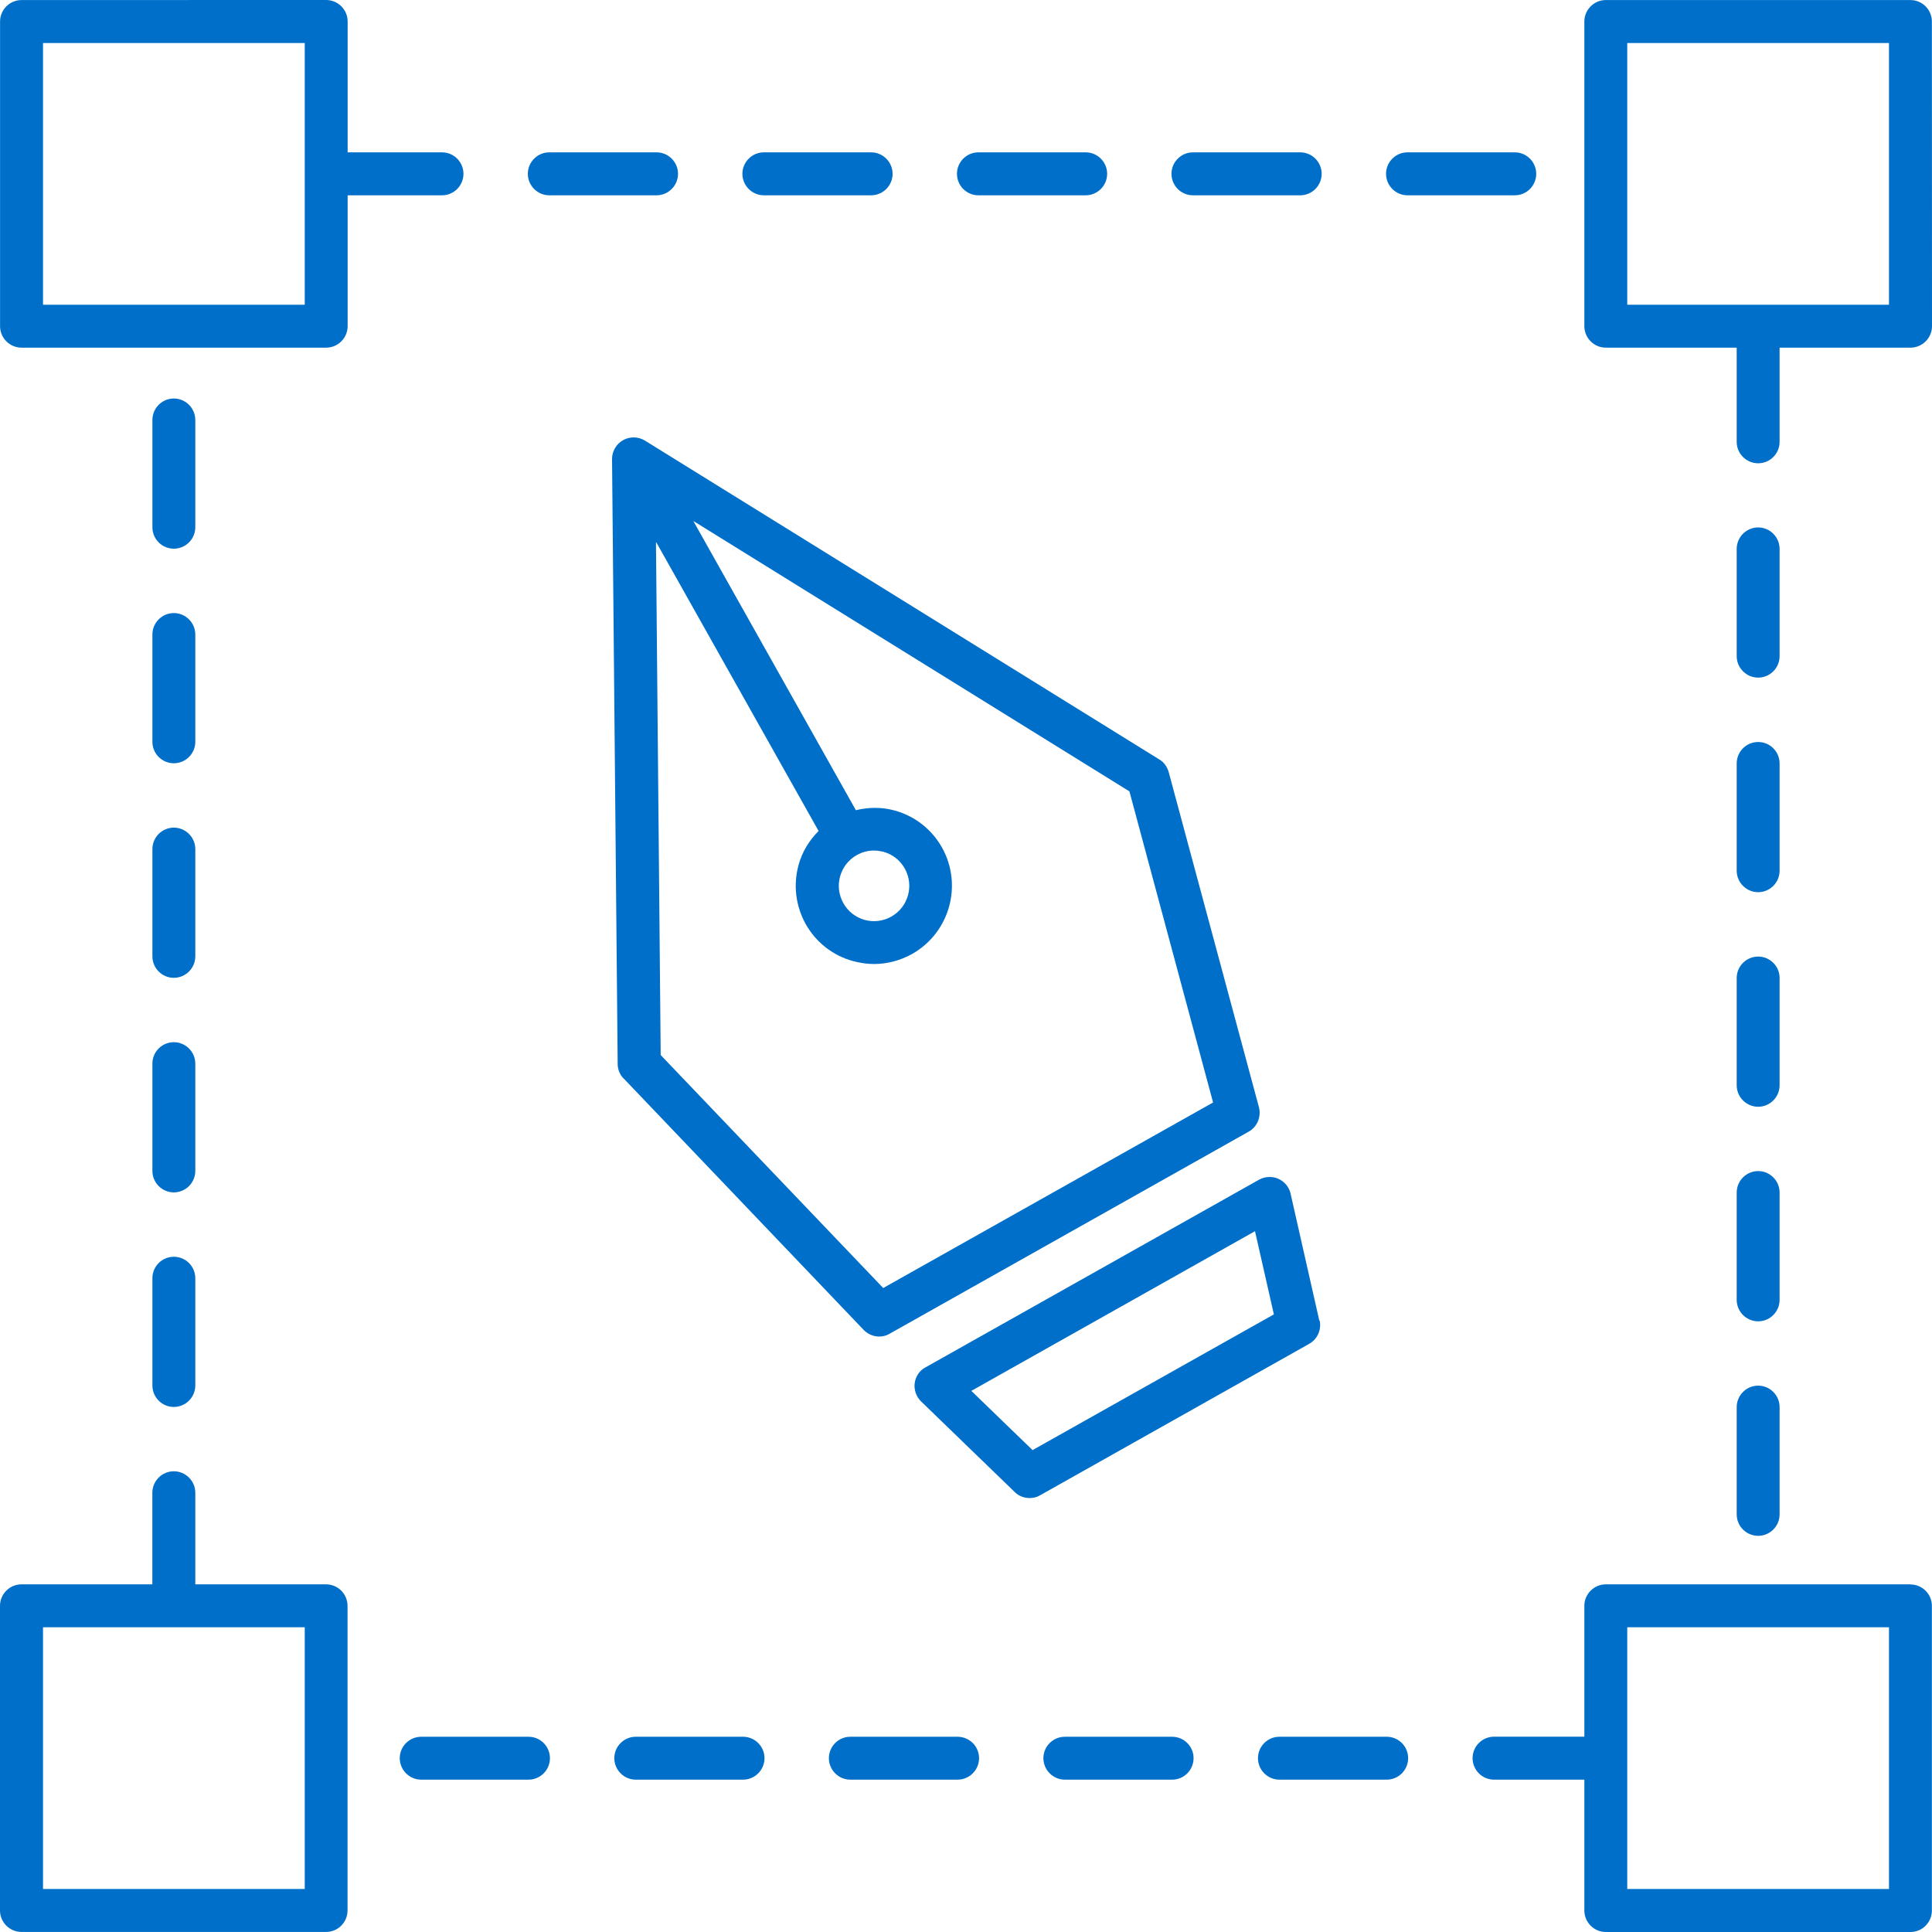 <svg width="34" height="34" viewBox="0 0 34 34" fill="none" xmlns="http://www.w3.org/2000/svg">
<path d="M24.77 3.437H26.658C26.866 3.437 27.035 3.267 27.035 3.059C27.035 2.851 26.866 2.681 26.658 2.681H24.77C24.562 2.681 24.392 2.851 24.392 3.059C24.392 3.267 24.562 3.437 24.77 3.437Z" fill="#006FC9"/>
<path d="M20.994 3.437H22.882C23.09 3.437 23.259 3.267 23.259 3.059C23.259 2.851 23.09 2.681 22.882 2.681H20.994C20.786 2.681 20.616 2.851 20.616 3.059C20.616 3.267 20.786 3.437 20.994 3.437Z" fill="#006FC9"/>
<path d="M17.218 3.437H19.106C19.314 3.437 19.484 3.267 19.484 3.059C19.484 2.851 19.314 2.681 19.106 2.681H17.218C17.01 2.681 16.841 2.851 16.841 3.059C16.841 3.267 17.01 3.437 17.218 3.437Z" fill="#006FC9"/>
<path d="M13.443 3.437H15.33C15.538 3.437 15.708 3.267 15.708 3.059C15.708 2.851 15.538 2.681 15.33 2.681H13.443C13.235 2.681 13.065 2.851 13.065 3.059C13.065 3.267 13.235 3.437 13.443 3.437Z" fill="#006FC9"/>
<path d="M9.667 3.437H11.555C11.762 3.437 11.932 3.267 11.932 3.059C11.932 2.851 11.762 2.681 11.555 2.681H9.667C9.459 2.681 9.289 2.851 9.289 3.059C9.289 3.267 9.459 3.437 9.667 3.437Z" fill="#006FC9"/>
<path d="M7.779 3.437C7.987 3.437 8.156 3.267 8.156 3.059C8.156 2.851 7.987 2.681 7.779 2.681H6.118V0.378C6.118 0.17 5.948 0 5.74 0L0.379 0.001C0.171 0.001 0.001 0.171 0.001 0.379V5.74C0.001 5.948 0.171 6.118 0.379 6.118H5.74C5.948 6.118 6.118 5.948 6.118 5.74V3.437L7.779 3.437ZM5.363 5.363H0.757V0.757H5.363V5.363Z" fill="#006FC9"/>
<path d="M3.059 9.656C3.267 9.656 3.437 9.487 3.437 9.279V7.391C3.437 7.183 3.267 7.013 3.059 7.013C2.851 7.013 2.682 7.183 2.682 7.391V9.279C2.682 9.487 2.851 9.656 3.059 9.656Z" fill="#006FC9"/>
<path d="M2.682 16.83C2.682 17.038 2.851 17.208 3.059 17.208C3.267 17.208 3.437 17.038 3.437 16.83V14.943C3.437 14.735 3.267 14.565 3.059 14.565C2.851 14.565 2.682 14.735 2.682 14.943V16.83Z" fill="#006FC9"/>
<path d="M2.682 24.382C2.682 24.59 2.851 24.76 3.059 24.76C3.267 24.76 3.437 24.59 3.437 24.382V22.494C3.437 22.286 3.267 22.117 3.059 22.117C2.851 22.117 2.682 22.286 2.682 22.494V24.382Z" fill="#006FC9"/>
<path d="M2.682 20.606C2.682 20.814 2.851 20.984 3.059 20.984C3.267 20.984 3.437 20.814 3.437 20.606V18.718C3.437 18.51 3.267 18.341 3.059 18.341C2.851 18.341 2.682 18.51 2.682 18.718V20.606Z" fill="#006FC9"/>
<path d="M2.682 13.055C2.682 13.263 2.851 13.432 3.059 13.432C3.267 13.432 3.437 13.263 3.437 13.055V11.167C3.437 10.959 3.267 10.789 3.059 10.789C2.851 10.789 2.682 10.959 2.682 11.167V13.055Z" fill="#006FC9"/>
<path d="M24.404 30.564H22.516C22.308 30.564 22.138 30.733 22.138 30.941C22.138 31.149 22.308 31.319 22.516 31.319H24.404C24.612 31.319 24.781 31.149 24.781 30.941C24.781 30.733 24.612 30.564 24.404 30.564Z" fill="#006FC9"/>
<path d="M20.628 30.564H18.74C18.532 30.564 18.362 30.733 18.362 30.941C18.362 31.149 18.532 31.319 18.74 31.319H20.628C20.836 31.319 21.005 31.149 21.005 30.941C21.005 30.733 20.836 30.564 20.628 30.564Z" fill="#006FC9"/>
<path d="M16.852 30.564H14.964C14.757 30.564 14.587 30.733 14.587 30.941C14.587 31.149 14.757 31.319 14.964 31.319H16.852C17.06 31.319 17.23 31.149 17.23 30.941C17.23 30.733 17.06 30.564 16.852 30.564Z" fill="#006FC9"/>
<path d="M9.301 30.564H7.413C7.205 30.564 7.035 30.733 7.035 30.941C7.035 31.149 7.205 31.319 7.413 31.319H9.301C9.509 31.319 9.678 31.149 9.678 30.941C9.678 30.733 9.509 30.564 9.301 30.564Z" fill="#006FC9"/>
<path d="M13.076 30.564H11.189C10.981 30.564 10.811 30.733 10.811 30.941C10.811 31.149 10.981 31.319 11.189 31.319H13.076C13.284 31.319 13.454 31.149 13.454 30.941C13.454 30.733 13.284 30.564 13.076 30.564Z" fill="#006FC9"/>
<path d="M30.563 15.323C30.563 15.531 30.733 15.701 30.941 15.701C31.148 15.701 31.318 15.531 31.318 15.323V13.435C31.318 13.227 31.148 13.058 30.941 13.058C30.733 13.058 30.563 13.227 30.563 13.435V15.323Z" fill="#006FC9"/>
<path d="M30.563 19.099C30.563 19.307 30.733 19.477 30.941 19.477C31.148 19.477 31.318 19.307 31.318 19.099V17.211C31.318 17.003 31.148 16.834 30.941 16.834C30.733 16.834 30.563 17.003 30.563 17.211V19.099Z" fill="#006FC9"/>
<path d="M30.563 26.651C30.563 26.859 30.733 27.028 30.941 27.028C31.148 27.028 31.318 26.859 31.318 26.651V24.763C31.318 24.555 31.148 24.385 30.941 24.385C30.733 24.385 30.563 24.555 30.563 24.763V26.651Z" fill="#006FC9"/>
<path d="M30.941 11.925C31.148 11.925 31.318 11.755 31.318 11.547V9.66C31.318 9.452 31.148 9.282 30.941 9.282C30.733 9.282 30.563 9.452 30.563 9.66V11.547C30.563 11.755 30.733 11.925 30.941 11.925Z" fill="#006FC9"/>
<path d="M30.563 22.875C30.563 23.083 30.733 23.253 30.941 23.253C31.148 23.253 31.318 23.083 31.318 22.875V20.987C31.318 20.779 31.148 20.609 30.941 20.609C30.733 20.609 30.563 20.779 30.563 20.987V22.875Z" fill="#006FC9"/>
<path d="M33.621 0.001H28.259C28.052 0.001 27.882 0.171 27.882 0.379V5.74C27.882 5.948 28.052 6.118 28.259 6.118H30.563V7.776C30.563 7.984 30.733 8.153 30.941 8.153C31.149 8.153 31.318 7.984 31.318 7.776V6.118H33.622C33.83 6.118 34 5.948 34 5.74L33.998 0.379C33.998 0.171 33.829 0.001 33.621 0.001ZM33.243 5.363H28.637V0.757H33.243V5.363Z" fill="#006FC9"/>
<path d="M5.74 27.882H3.437V26.27C3.437 26.062 3.267 25.892 3.059 25.892C2.851 25.892 2.681 26.062 2.681 26.27V27.882H0.378C0.17 27.882 0 28.052 0 28.26V33.621C0 33.829 0.17 33.999 0.378 33.999H5.739C5.947 33.999 6.116 33.829 6.116 33.621V28.26C6.116 28.052 5.947 27.882 5.739 27.882H5.74ZM5.363 33.243H0.757V28.637H5.363V33.243Z" fill="#006FC9"/>
<path d="M33.621 27.882H28.26C28.052 27.882 27.882 28.052 27.882 28.259V30.563H26.292C26.084 30.563 25.915 30.733 25.915 30.941C25.915 31.149 26.084 31.319 26.292 31.319H27.882V33.622C27.882 33.83 28.052 34 28.26 34H33.621C33.829 34 33.998 33.83 33.998 33.622V28.261C33.998 28.053 33.829 27.884 33.621 27.884V27.882ZM33.243 33.243H28.637V28.637H33.243V33.243Z" fill="#006FC9"/>
<path d="M10.978 18.982L15.199 23.404C15.272 23.48 15.373 23.521 15.471 23.521C15.536 23.521 15.599 23.506 15.655 23.472L21.975 19.915C22.125 19.832 22.198 19.654 22.156 19.488L20.567 13.587C20.54 13.493 20.484 13.413 20.4 13.364L11.35 7.754C11.233 7.682 11.086 7.679 10.965 7.746C10.844 7.814 10.771 7.943 10.771 8.078L10.87 18.726C10.87 18.82 10.909 18.915 10.976 18.982L10.978 18.982ZM21.35 19.401L15.543 22.667L11.627 18.567L11.544 9.534L14.406 14.624C14.244 14.786 14.118 14.987 14.055 15.217C13.956 15.572 14.002 15.942 14.179 16.262C14.36 16.584 14.655 16.814 15.006 16.912C15.13 16.945 15.255 16.965 15.379 16.965C15.614 16.965 15.844 16.904 16.052 16.788C16.713 16.414 16.947 15.575 16.577 14.914C16.395 14.593 16.101 14.363 15.749 14.265C15.519 14.2 15.285 14.205 15.062 14.258L12.201 9.168L19.876 13.927L21.348 19.401L21.35 19.401ZM15.381 14.969C15.437 14.969 15.494 14.977 15.55 14.991C15.71 15.037 15.841 15.139 15.923 15.286C16.09 15.584 15.984 15.962 15.686 16.131C15.543 16.211 15.373 16.233 15.214 16.188C15.055 16.142 14.923 16.04 14.841 15.893C14.761 15.749 14.739 15.58 14.785 15.421C14.831 15.261 14.932 15.13 15.08 15.047C15.174 14.994 15.276 14.968 15.382 14.968L15.381 14.969Z" fill="#006FC9"/>
<path d="M23.218 23.242L22.712 21.006C22.686 20.889 22.606 20.795 22.497 20.745C22.388 20.696 22.262 20.704 22.158 20.76L16.286 24.064C16.18 24.119 16.112 24.226 16.097 24.342C16.082 24.459 16.124 24.58 16.211 24.664L17.857 26.257C17.929 26.329 18.023 26.363 18.121 26.363C18.186 26.363 18.249 26.348 18.305 26.314L23.04 23.649C23.187 23.566 23.258 23.4 23.224 23.238L23.218 23.242ZM18.174 25.522L17.094 24.477L22.086 21.667L22.418 23.131L18.174 25.518L18.174 25.522Z" fill="#006FC9"/>
</svg>
